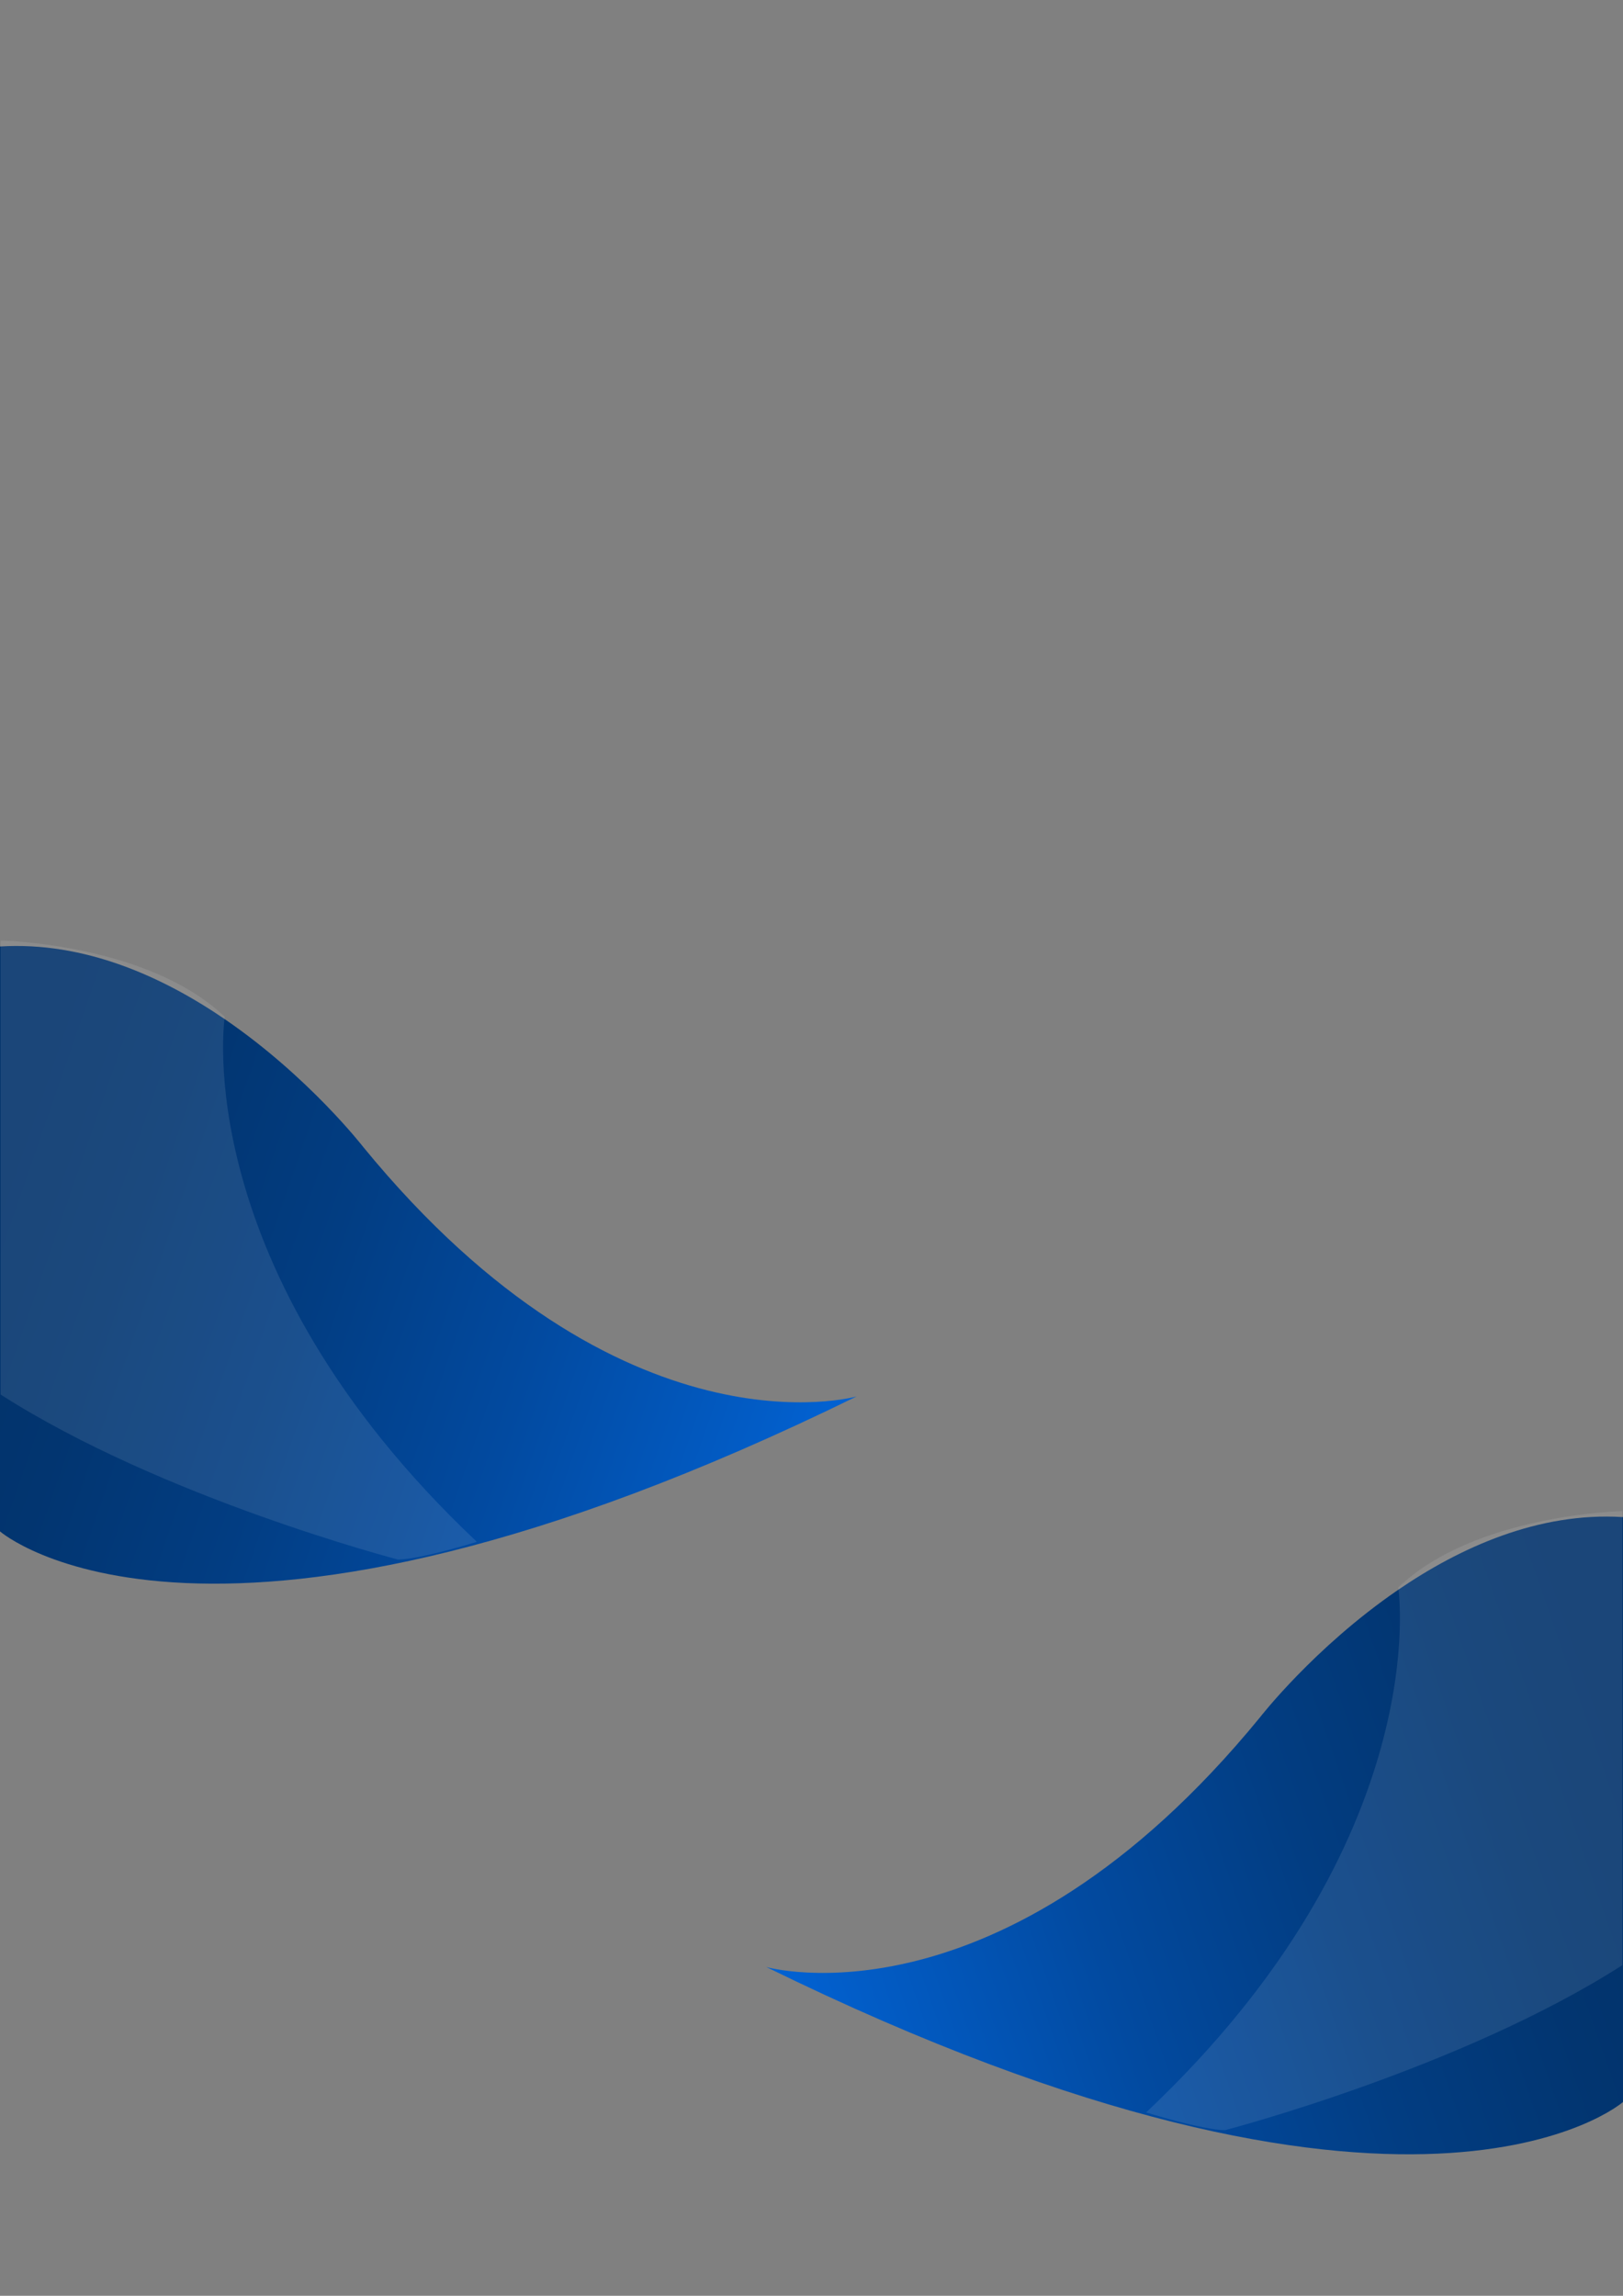 <?xml version="1.0" encoding="utf-8"?>
<!-- Generator: Adobe Illustrator 23.0.0, SVG Export Plug-In . SVG Version: 6.00 Build 0)  -->
<svg version="1.1" id="Layer_1" xmlns="http://www.w3.org/2000/svg" xmlns:xlink="http://www.w3.org/1999/xlink" x="0px" y="0px"
	 viewBox="0 0 595.28 841.89" style="enable-background:new 0 0 595.28 841.89;" xml:space="preserve">
<rect x="0" y="0" width="595.28" height="841.89" fill="#808080" stroke="none"/>
<style type="text/css">
	.st0{fill:url(#SVGID_1_);}
	.st1{opacity:0.1;fill:#FFFFFF;}
	.st2{fill:url(#SVGID_2_);}
</style>
<g>
	<linearGradient id="SVGID_1_" gradientUnits="userSpaceOnUse" x1="303.881" y1="761.956" x2="600.76" y2="659.083">
		<stop  offset="1.800058e-03" style="stop-color:#0261D1"/>
		<stop  offset="0.059" style="stop-color:#025DC8"/>
		<stop  offset="0.347" style="stop-color:#024AA0"/>
		<stop  offset="0.61" style="stop-color:#023D82"/>
		<stop  offset="0.837" style="stop-color:#023570"/>
		<stop  offset="1" style="stop-color:#02326A"/>
	</linearGradient>
	<path class="st0" d="M281.08,721.33c0,0,86,24.5,181-91.5c0,0,19.91-25.71,50.64-46.76c22.8-15.61,51.55-28.66,82.56-26.74v214.5
		C595.28,770.83,518.58,837.83,281.08,721.33z"/>
	<path class="st1" d="M512.85,582.14c0,0,14.03,92.01-92.47,192.51c0,0,20.84,6.49,28.97,6.49c0,0,86.39-22.5,145.7-60.5v-166.5
		C595.05,554.14,540.96,555.21,512.85,582.14z"/>
</g>
<g>
	
		<linearGradient id="SVGID_2_" gradientUnits="userSpaceOnUse" x1="22.797" y1="552.706" x2="319.675" y2="449.833" gradientTransform="matrix(-1 0 0 1 314.197 0)">
		<stop  offset="1.800058e-03" style="stop-color:#0261D1"/>
		<stop  offset="0.059" style="stop-color:#025DC8"/>
		<stop  offset="0.347" style="stop-color:#024AA0"/>
		<stop  offset="0.61" style="stop-color:#023D82"/>
		<stop  offset="0.837" style="stop-color:#023570"/>
		<stop  offset="1" style="stop-color:#02326A"/>
	</linearGradient>
	<path class="st2" d="M314.2,512.08c0,0-86,24.5-181-91.5c0,0-19.91-25.71-50.64-46.76C59.76,358.21,31.01,345.17,0,347.08l0,214.5
		C0,561.58,76.7,628.58,314.2,512.08z"/>
	<path class="st1" d="M82.43,372.89c0,0-14.03,92.01,92.47,192.51c0,0-20.84,6.49-28.97,6.49c0,0-86.39-22.5-145.7-60.5l0-166.5
		C0.23,344.89,54.32,345.96,82.43,372.89z"/>
</g>
</svg>
